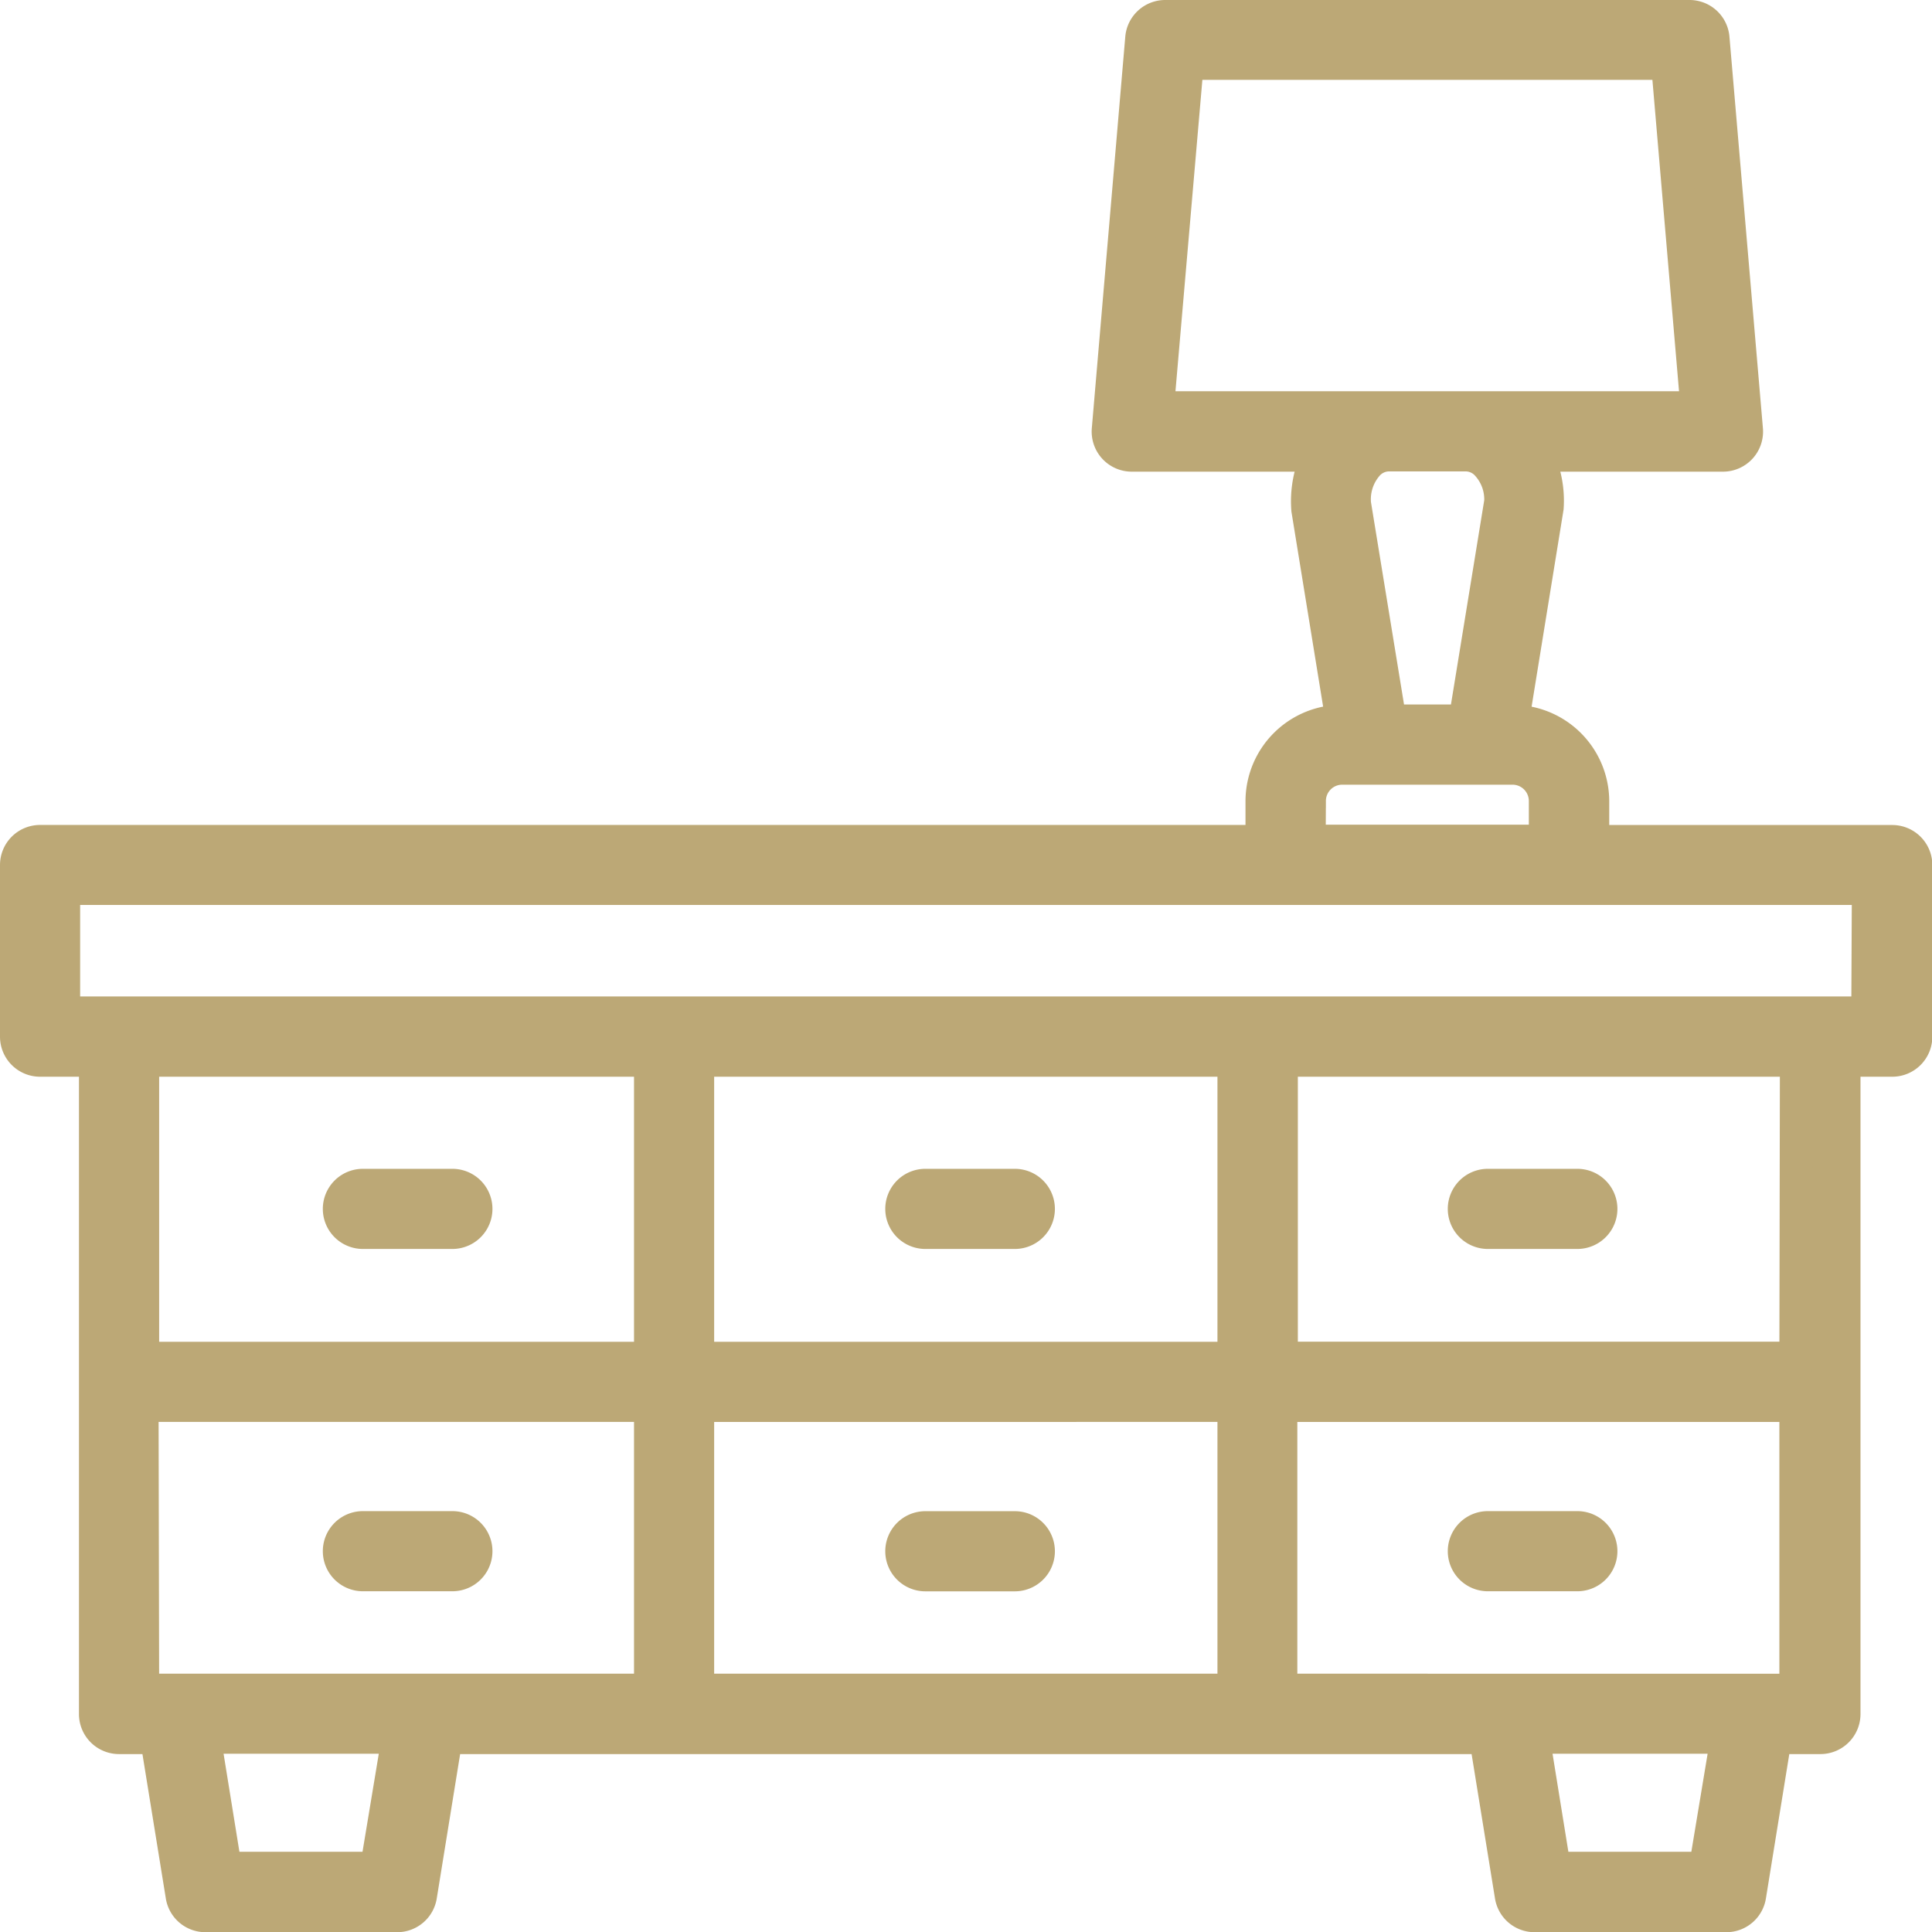 <svg xmlns="http://www.w3.org/2000/svg" width="29.558" height="29.558" viewBox="0 0 29.558 29.558">
  <g id="Groupe_526" data-name="Groupe 526" transform="translate(-206.75 -2145.526)">
    <path id="Tracé_16" data-name="Tracé 16" d="M47.651,74.375H49.02a.363.363,0,0,0,0-.726H47.651a.363.363,0,1,0,0,.726Z" transform="translate(173.256 2095.247)" fill="#bca876" stroke="#bca876" stroke-width="0.5"/>
    <path id="Tracé_17" data-name="Tracé 17" d="M25.328,73.648H23.959a.363.363,0,1,0,0,.726h1.369a.363.363,0,0,0,0-.726Z" transform="translate(188.343 2095.247)" fill="#bca876" stroke="#bca876" stroke-width="0.5"/>
    <path id="Tracé_18" data-name="Tracé 18" d="M72.712,73.648H71.343a.363.363,0,0,0,0,.726h1.369a.363.363,0,0,0,0-.726Z" transform="translate(158.17 2095.247)" fill="#bca876" stroke="#bca876" stroke-width="0.5"/>
    <path id="Tracé_19" data-name="Tracé 19" d="M49.02,59.228H47.651a.363.363,0,1,0,0,.726H49.02a.363.363,0,0,0,0-.726Z" transform="translate(173.256 2104.43)" fill="#bca876" stroke="#bca876" stroke-width="0.5"/>
    <path id="Tracé_20" data-name="Tracé 20" d="M23.959,59.954h1.369a.363.363,0,0,0,0-.726H23.959a.363.363,0,1,0,0,.726Z" transform="translate(188.343 2104.43)" fill="#bca876" stroke="#bca876" stroke-width="0.5"/>
    <path id="Tracé_21" data-name="Tracé 21" d="M71.343,59.954h1.369a.363.363,0,0,0,0-.726H71.343a.363.363,0,0,0,0,.726Z" transform="translate(158.17 2104.43)" fill="#bca876" stroke="#bca876" stroke-width="0.5"/>
    <path id="Tracé_22" data-name="Tracé 22" d="M38.7,22.622h-4.58V22.01a1.228,1.228,0,0,0-1.227-1.227l.53-3.267a1.559,1.559,0,0,0-.159-.8h2.846a.363.363,0,0,0,.362-.394l-.512-5.99A.363.363,0,0,0,35.593,10H27.577a.363.363,0,0,0-.362.332l-.512,5.99a.363.363,0,0,0,.362.394h2.847a1.613,1.613,0,0,0-.156.831l.526,3.235a1.228,1.228,0,0,0-1.227,1.227v.612H10.363a.363.363,0,0,0-.363.363V25.61a.363.363,0,0,0,.363.363h.845v10a.363.363,0,0,0,.363.363h.571l.392,2.42a.363.363,0,0,0,.359.305h2.933a.363.363,0,0,0,.359-.305l.392-2.42h15.9l.392,2.42a.363.363,0,0,0,.359.305h2.933a.363.363,0,0,0,.359-.305l.392-2.42h.689a.363.363,0,0,0,.363-.363v-10H38.7a.363.363,0,0,0,.363-.363V22.985A.363.363,0,0,0,38.7,22.622Zm-10.784-11.9H35.26l.45,5.264H27.461Zm4.269,5.99a.445.445,0,0,1,.322.153.786.786,0,0,1,.2.562l-.546,3.351H31.018l-.542-3.318a.8.8,0,0,1,.192-.595.445.445,0,0,1,.322-.153Zm-2.4,5.293a.5.5,0,0,1,.5-.5h2.605a.5.5,0,0,1,.5.5v.612H29.782ZM19.7,25.973v4.555H11.935V25.973Zm.726,4.555V25.973h8.2v4.555Zm8.2.726v4.352h-8.2V31.255Zm-16.7,0H19.7v4.352H11.935Zm3.582,7.077H13.2l-.323-2H15.84Zm20.33,0H33.532l-.323-2H36.17Zm-6.49-2.725V31.255h7.875v4.352Zm7.875-5.079H29.356V25.973h7.875Zm1.1-5.282H10.726v-1.9H38.332Z" transform="translate(197 2135.776)" fill="#bca876" stroke="#bca876" stroke-width="0.5"/>
  </g>
</svg>
